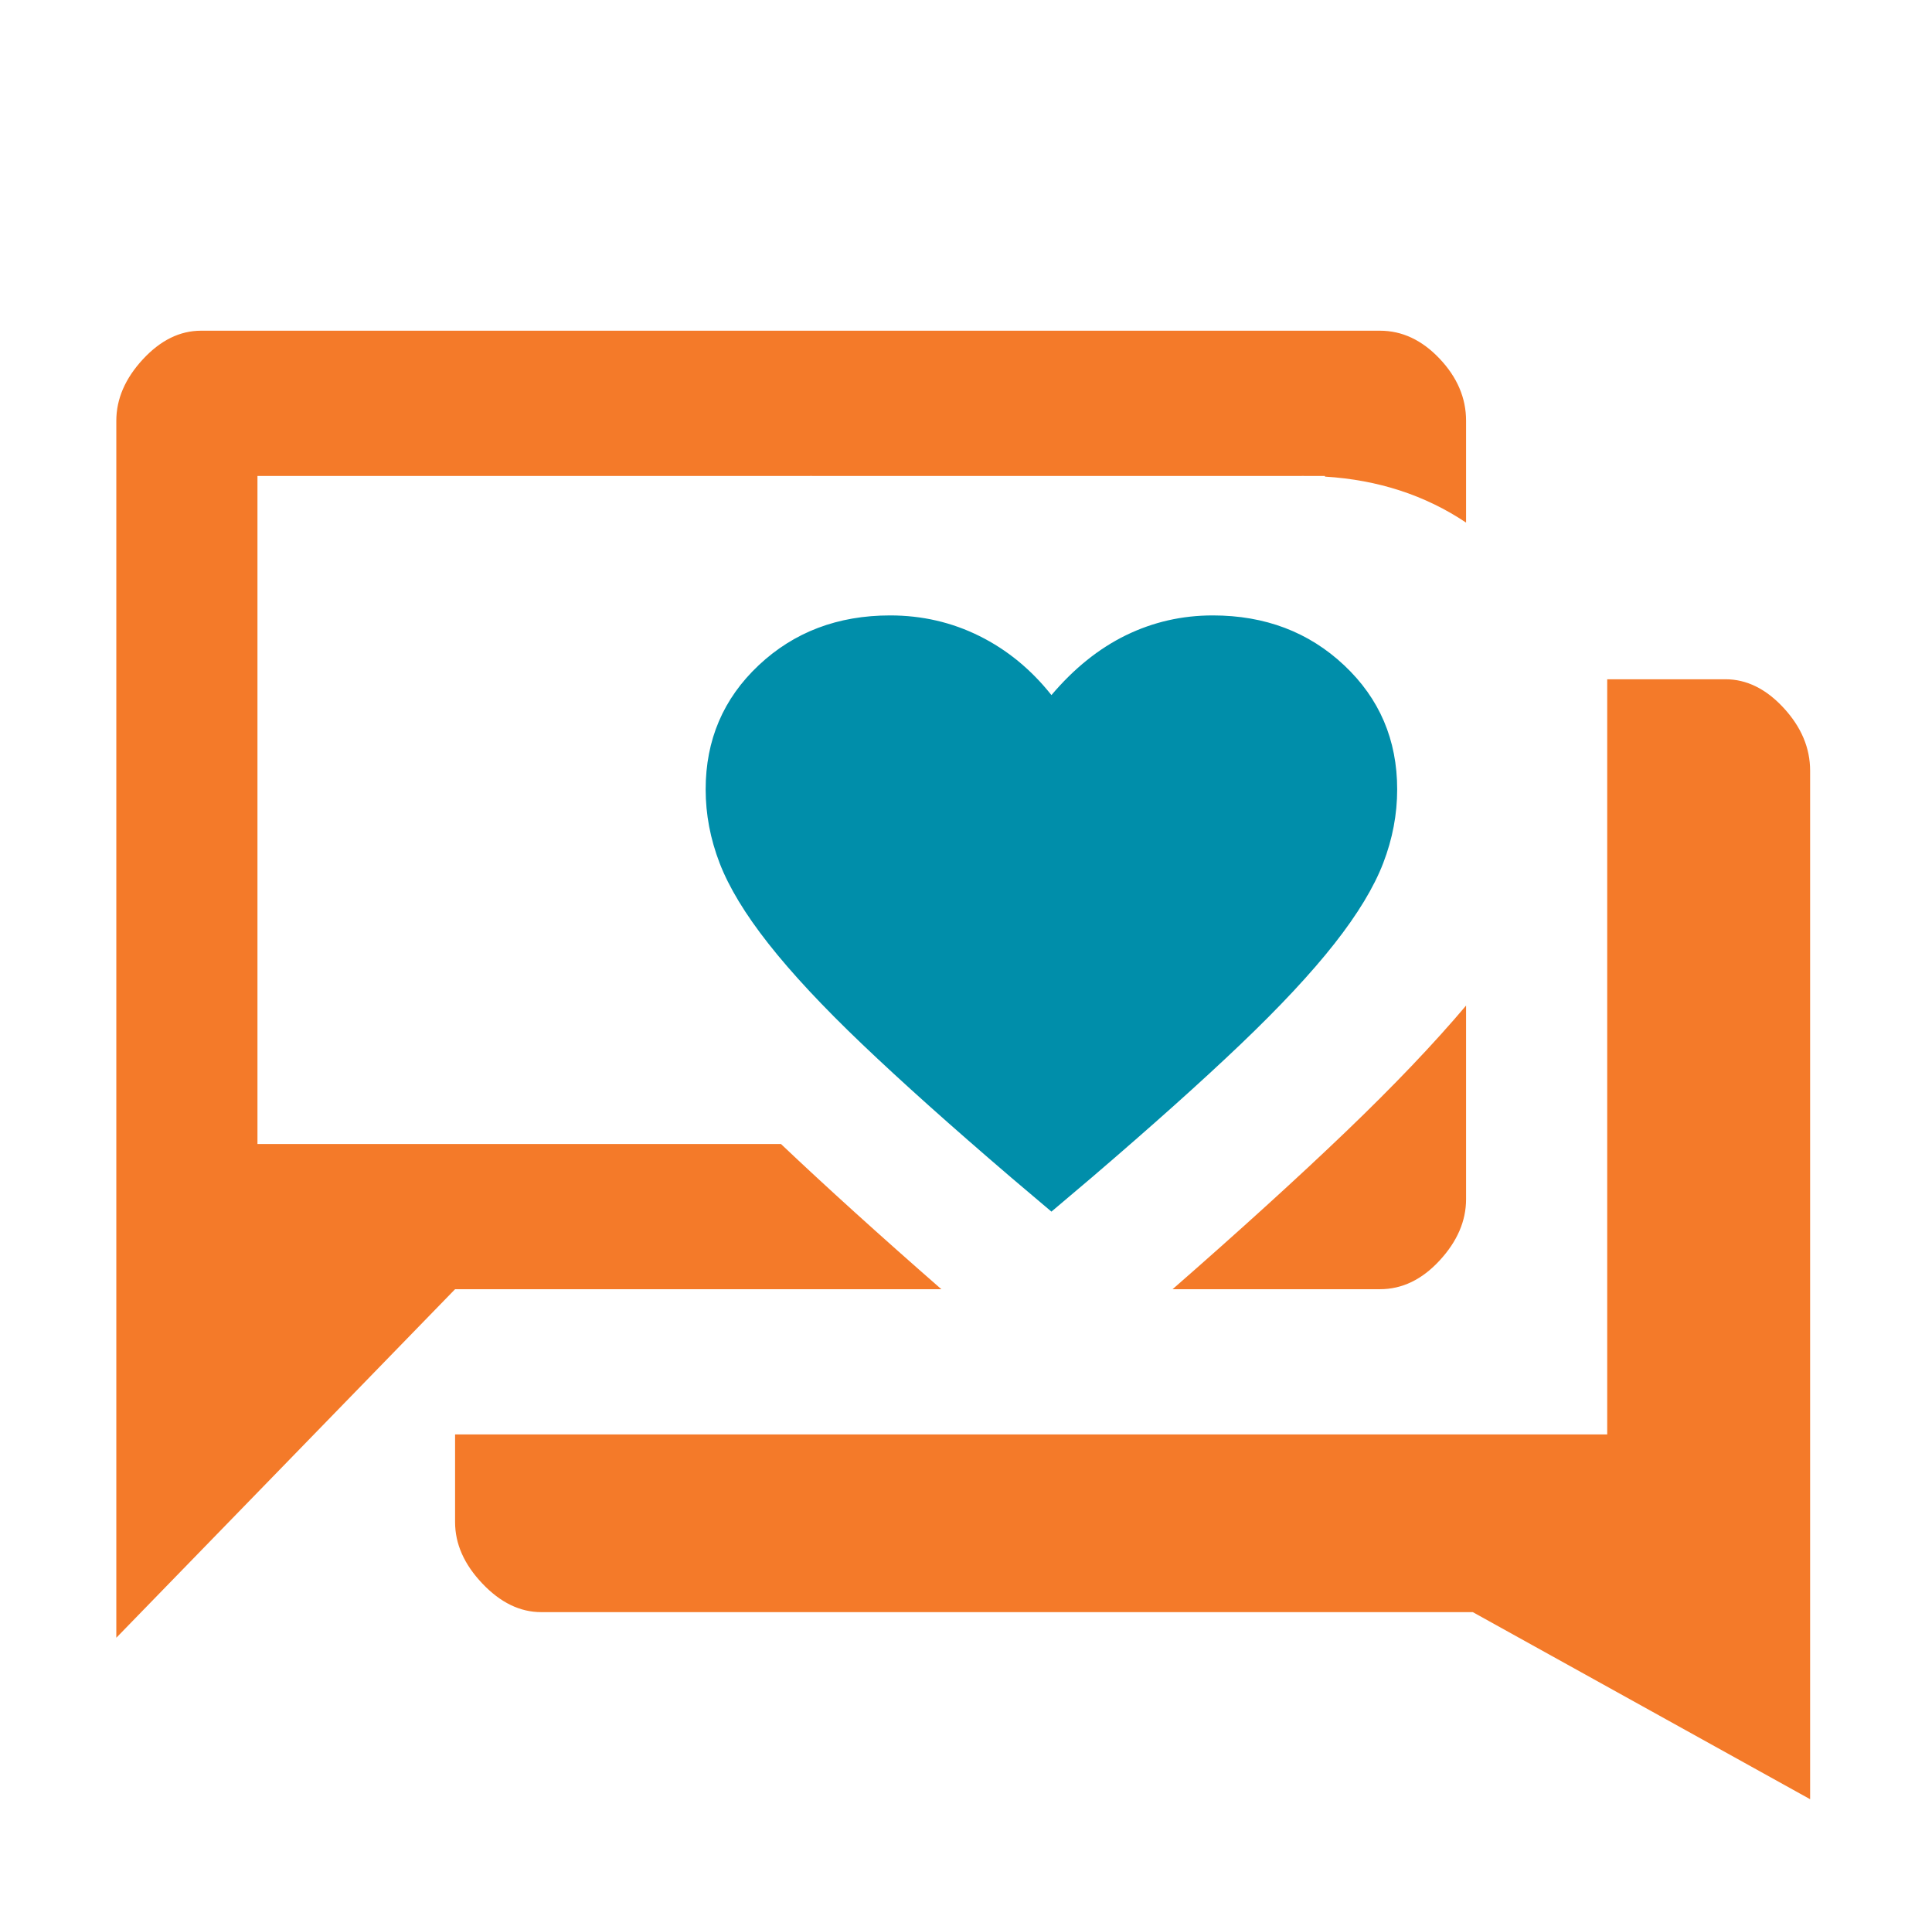 <svg xmlns="http://www.w3.org/2000/svg" width="73" height="72" viewBox="0 0 73 72" fill="none"><g id="Icon"><g id="Group 12503"><path id="favorite" d="M39.728 45.774L38.204 44.484C35.932 42.539 34.056 40.86 32.575 39.447C31.094 38.034 29.915 36.77 29.037 35.654C28.158 34.538 27.543 33.522 27.191 32.608C26.839 31.693 26.663 30.765 26.663 29.823C26.663 27.953 27.331 26.39 28.666 25.134C30.002 23.878 31.657 23.25 33.631 23.25C34.836 23.25 35.961 23.509 37.006 24.028C38.051 24.547 38.959 25.291 39.728 26.26C40.584 25.25 41.524 24.496 42.548 23.997C43.571 23.499 44.663 23.25 45.825 23.25C47.799 23.25 49.454 23.878 50.789 25.134C52.125 26.39 52.792 27.953 52.792 29.823C52.792 30.765 52.616 31.693 52.264 32.608C51.912 33.522 51.297 34.538 50.419 35.654C49.541 36.77 48.361 38.034 46.881 39.447C45.4 40.86 43.524 42.539 41.252 44.484L39.728 45.774Z" fill="#008EAA"></path><path id="Subtract" fill-rule="evenodd" clip-rule="evenodd" d="M18.222 59.821C18.906 60.544 19.649 60.905 20.449 60.905H55.649L68.395 67.973L68.395 29.118C68.395 28.259 68.062 27.468 67.395 26.745C66.728 26.023 65.995 25.662 65.195 25.662H60.728V54.191H17.195V57.503C17.195 58.326 17.537 59.099 18.222 59.821ZM4.395 15.896V61.873L17.195 48.705H35.569C33.23 46.661 31.209 44.832 29.508 43.219H9.728V17.981H30.52C30.561 17.98 30.603 17.98 30.645 17.98C30.685 17.98 30.724 17.98 30.764 17.981H49.113C49.152 17.98 49.191 17.98 49.23 17.98C49.272 17.98 49.314 17.98 49.355 17.981H50.062V18.006C52.07 18.129 53.848 18.708 55.395 19.743V15.896C55.395 15.037 55.062 14.255 54.395 13.55C53.728 12.846 52.977 12.494 52.142 12.494H7.595C6.795 12.494 6.062 12.856 5.395 13.578C4.729 14.3 4.395 15.073 4.395 15.896ZM55.395 37.99C54.174 39.435 52.655 41.028 50.839 42.768C49.043 44.489 46.865 46.468 44.306 48.705H52.142C52.977 48.705 53.728 48.344 54.395 47.621C55.062 46.899 55.395 46.126 55.395 45.303V37.99Z" fill="#F47A29"></path></g></g></svg>
